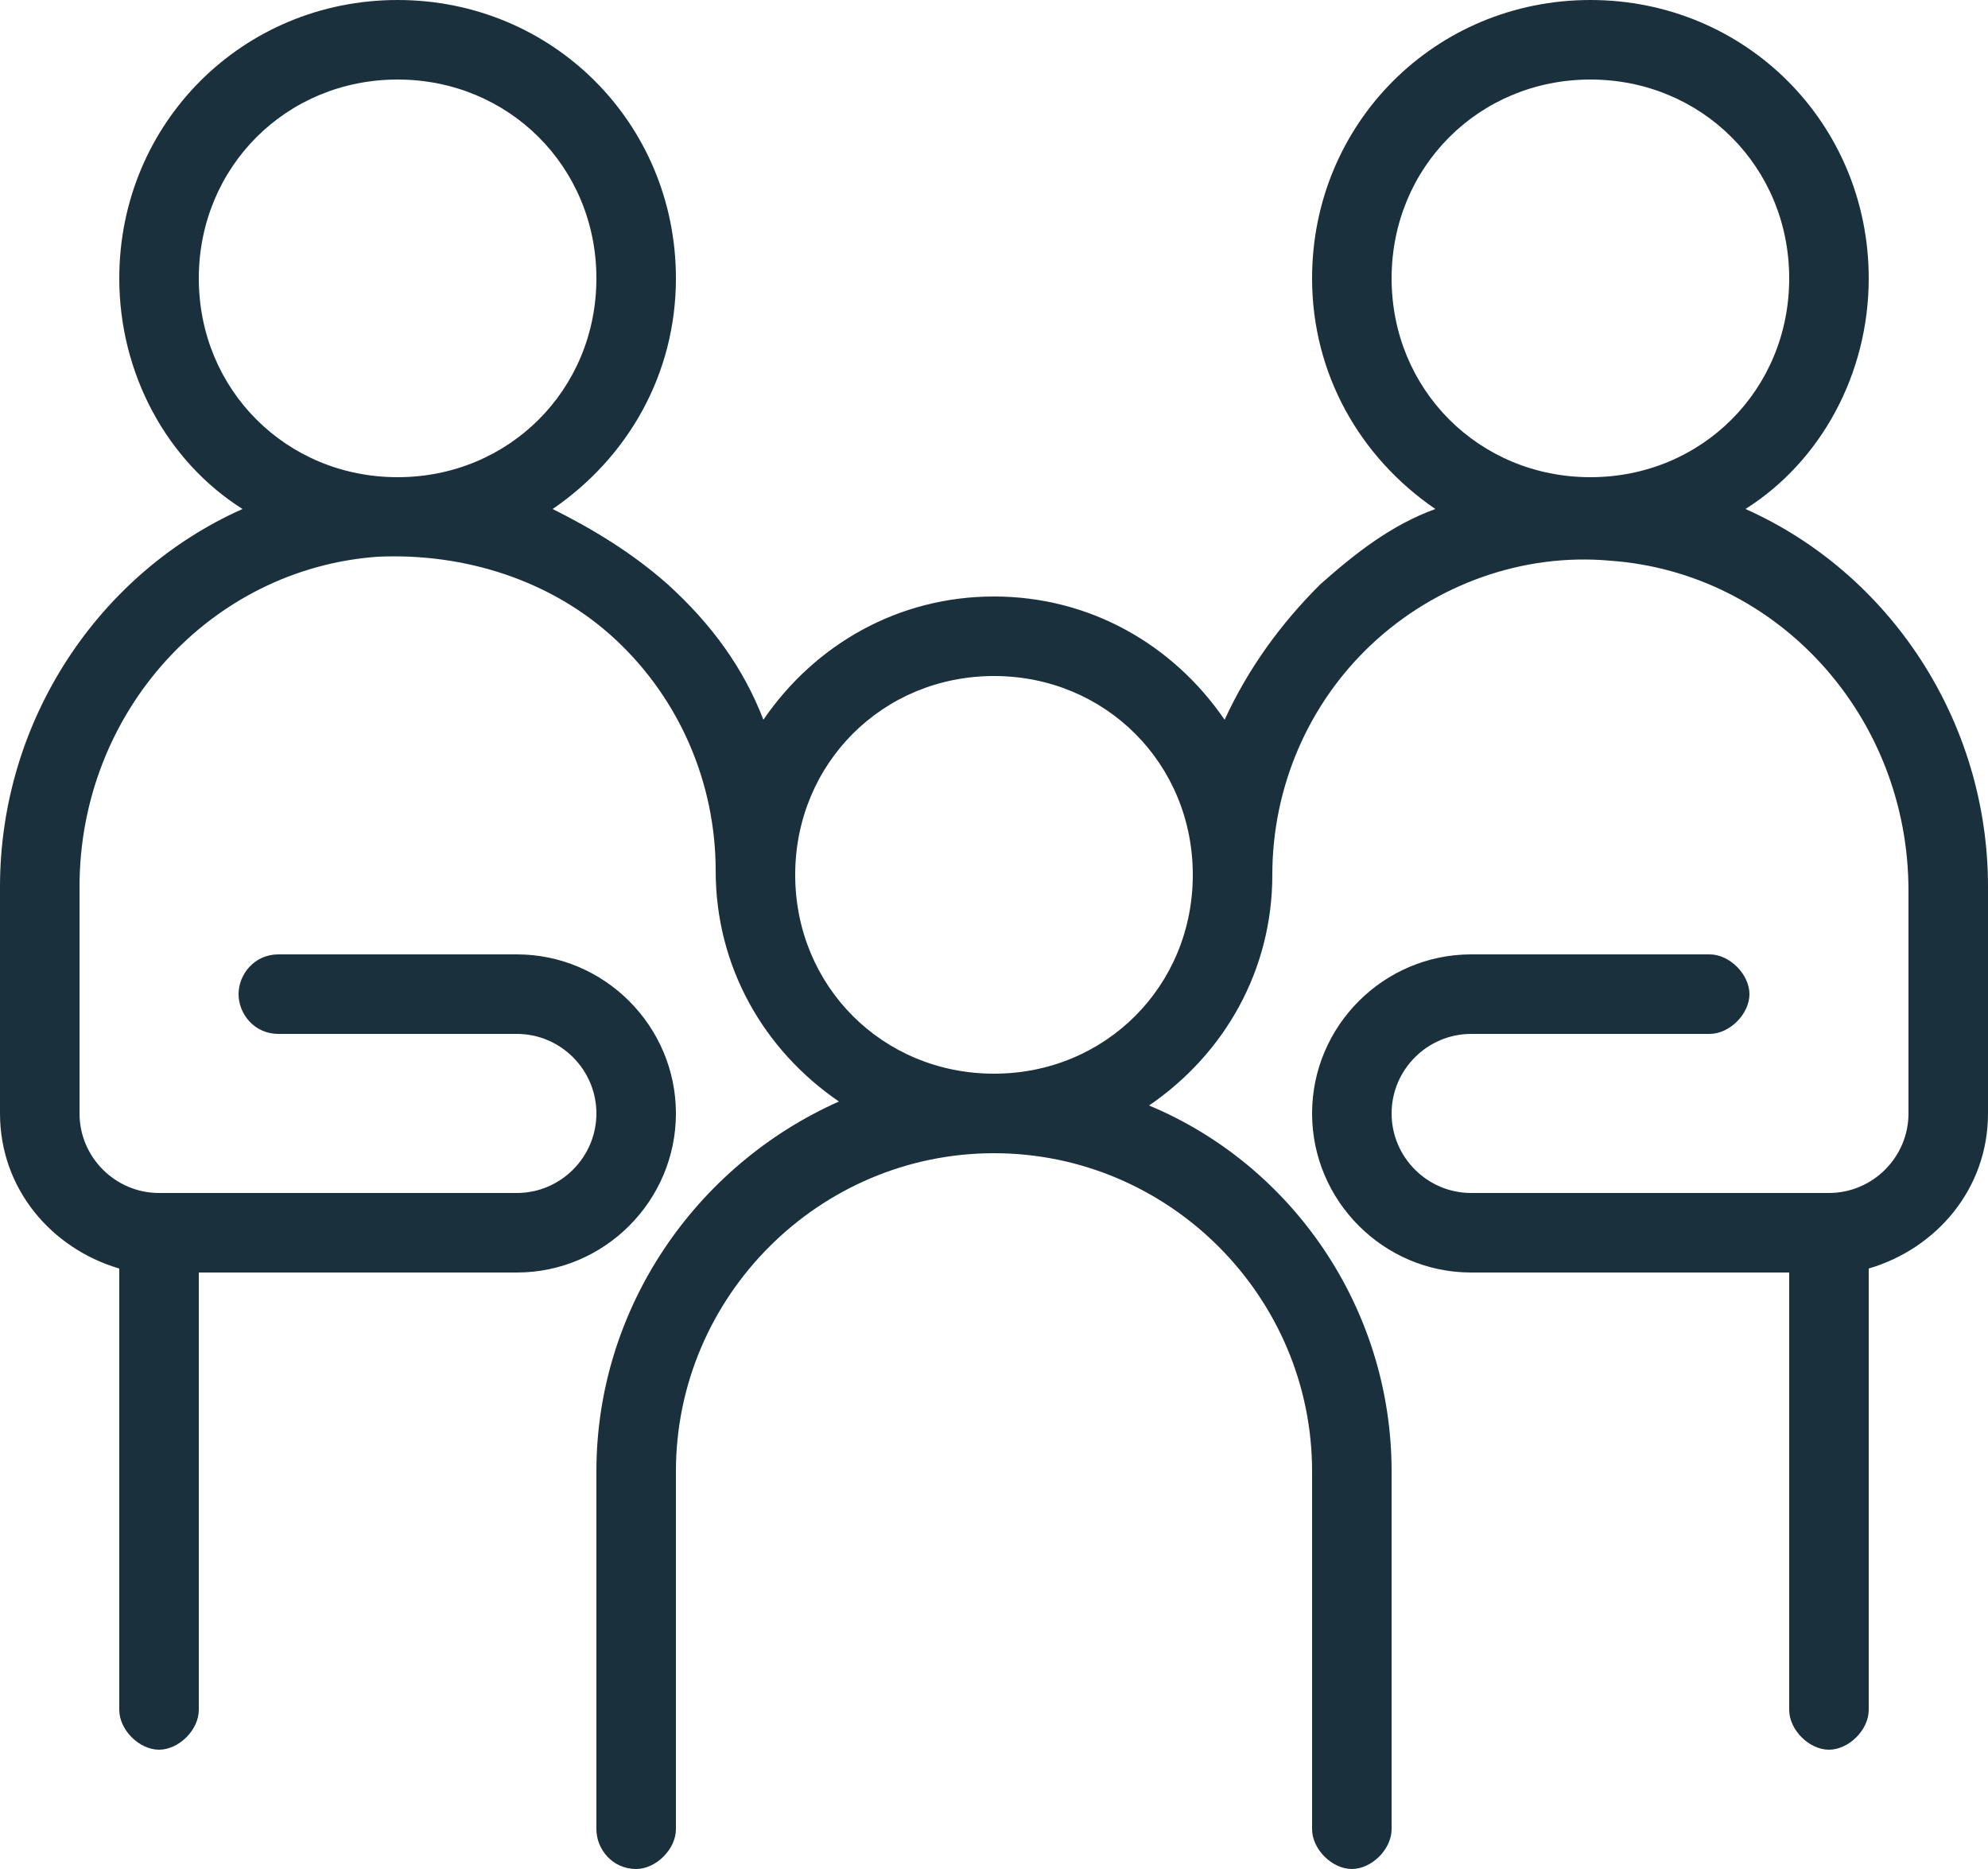 <?xml version="1.0" encoding="UTF-8"?>
<svg id="Layer_2" data-name="Layer 2" xmlns="http://www.w3.org/2000/svg" viewBox="0 0 50 47">
  <defs>
    <style>
      .cls-1 {
        fill: #1b303d;
      }
    </style>
  </defs>
  <g id="Line">
    <path class="cls-1" d="m43.9,12.8c1.9-1.2,3.1-3.4,3.1-5.8,0-3.9-3.1-7-7-7s-7,3.1-7,7c0,2.4,1.2,4.5,3.1,5.8-1.1.4-2,1.1-2.9,1.9-1,1-1.8,2.1-2.4,3.4-1.3-1.9-3.4-3.1-5.8-3.1s-4.5,1.2-5.8,3.1c-.5-1.3-1.3-2.4-2.4-3.4-.9-.8-1.9-1.4-2.9-1.9,1.9-1.3,3.1-3.4,3.1-5.8,0-3.9-3.1-7-7-7S3,3.1,3,7c0,2.4,1.2,4.6,3.1,5.8-3.6,1.6-6.1,5.3-6.1,9.5v5.7c0,1.9,1.3,3.4,3,3.9v11.1c0,.5.5,1,1,1s1-.5,1-1v-11h8c2.2,0,4-1.8,4-4s-1.8-4-4-4h-6c-.6,0-1,.5-1,1s.4,1,1,1h6c1.1,0,2,.9,2,2s-.9,2-2,2H4c-1.1,0-2-.9-2-2v-5.7c0-4.4,3.3-8,7.5-8.3,2.2-.1,4.4.6,6,2.1,1.6,1.5,2.5,3.6,2.5,5.8,0,2.4,1.2,4.5,3.1,5.8-3.6,1.6-6.1,5.2-6.1,9.3v9c0,.5.4,1,1,1,.5,0,1-.5,1-1v-9c0-4.4,3.6-8,8-8s8,3.6,8,8v9c0,.5.5,1,1,1s1-.5,1-1v-9c0-4.1-2.5-7.7-6.1-9.2,1.9-1.3,3.1-3.4,3.1-5.8,0-2.2.9-4.3,2.5-5.8s3.8-2.3,6-2.1c4.2.3,7.5,3.9,7.5,8.3v5.6c0,1.1-.9,2-2,2h-9c-1.1,0-2-.9-2-2s.9-2,2-2h6c.5,0,1-.5,1-1s-.5-1-1-1h-6c-2.2,0-4,1.8-4,4s1.8,4,4,4h8v11c0,.5.5,1,1,1s1-.5,1-1v-11.1c1.7-.5,3-2,3-3.9v-5.7c0-4.2-2.5-7.9-6.1-9.5ZM5,7c0-2.8,2.2-5,5-5s5,2.2,5,5-2.2,5-5,5-5-2.2-5-5Zm20,20c-2.8,0-5-2.2-5-5s2.2-5,5-5,5,2.2,5,5-2.2,5-5,5Zm10-20c0-2.8,2.2-5,5-5s5,2.2,5,5-2.2,5-5,5-5-2.2-5-5Z"/>
  </g>
</svg>